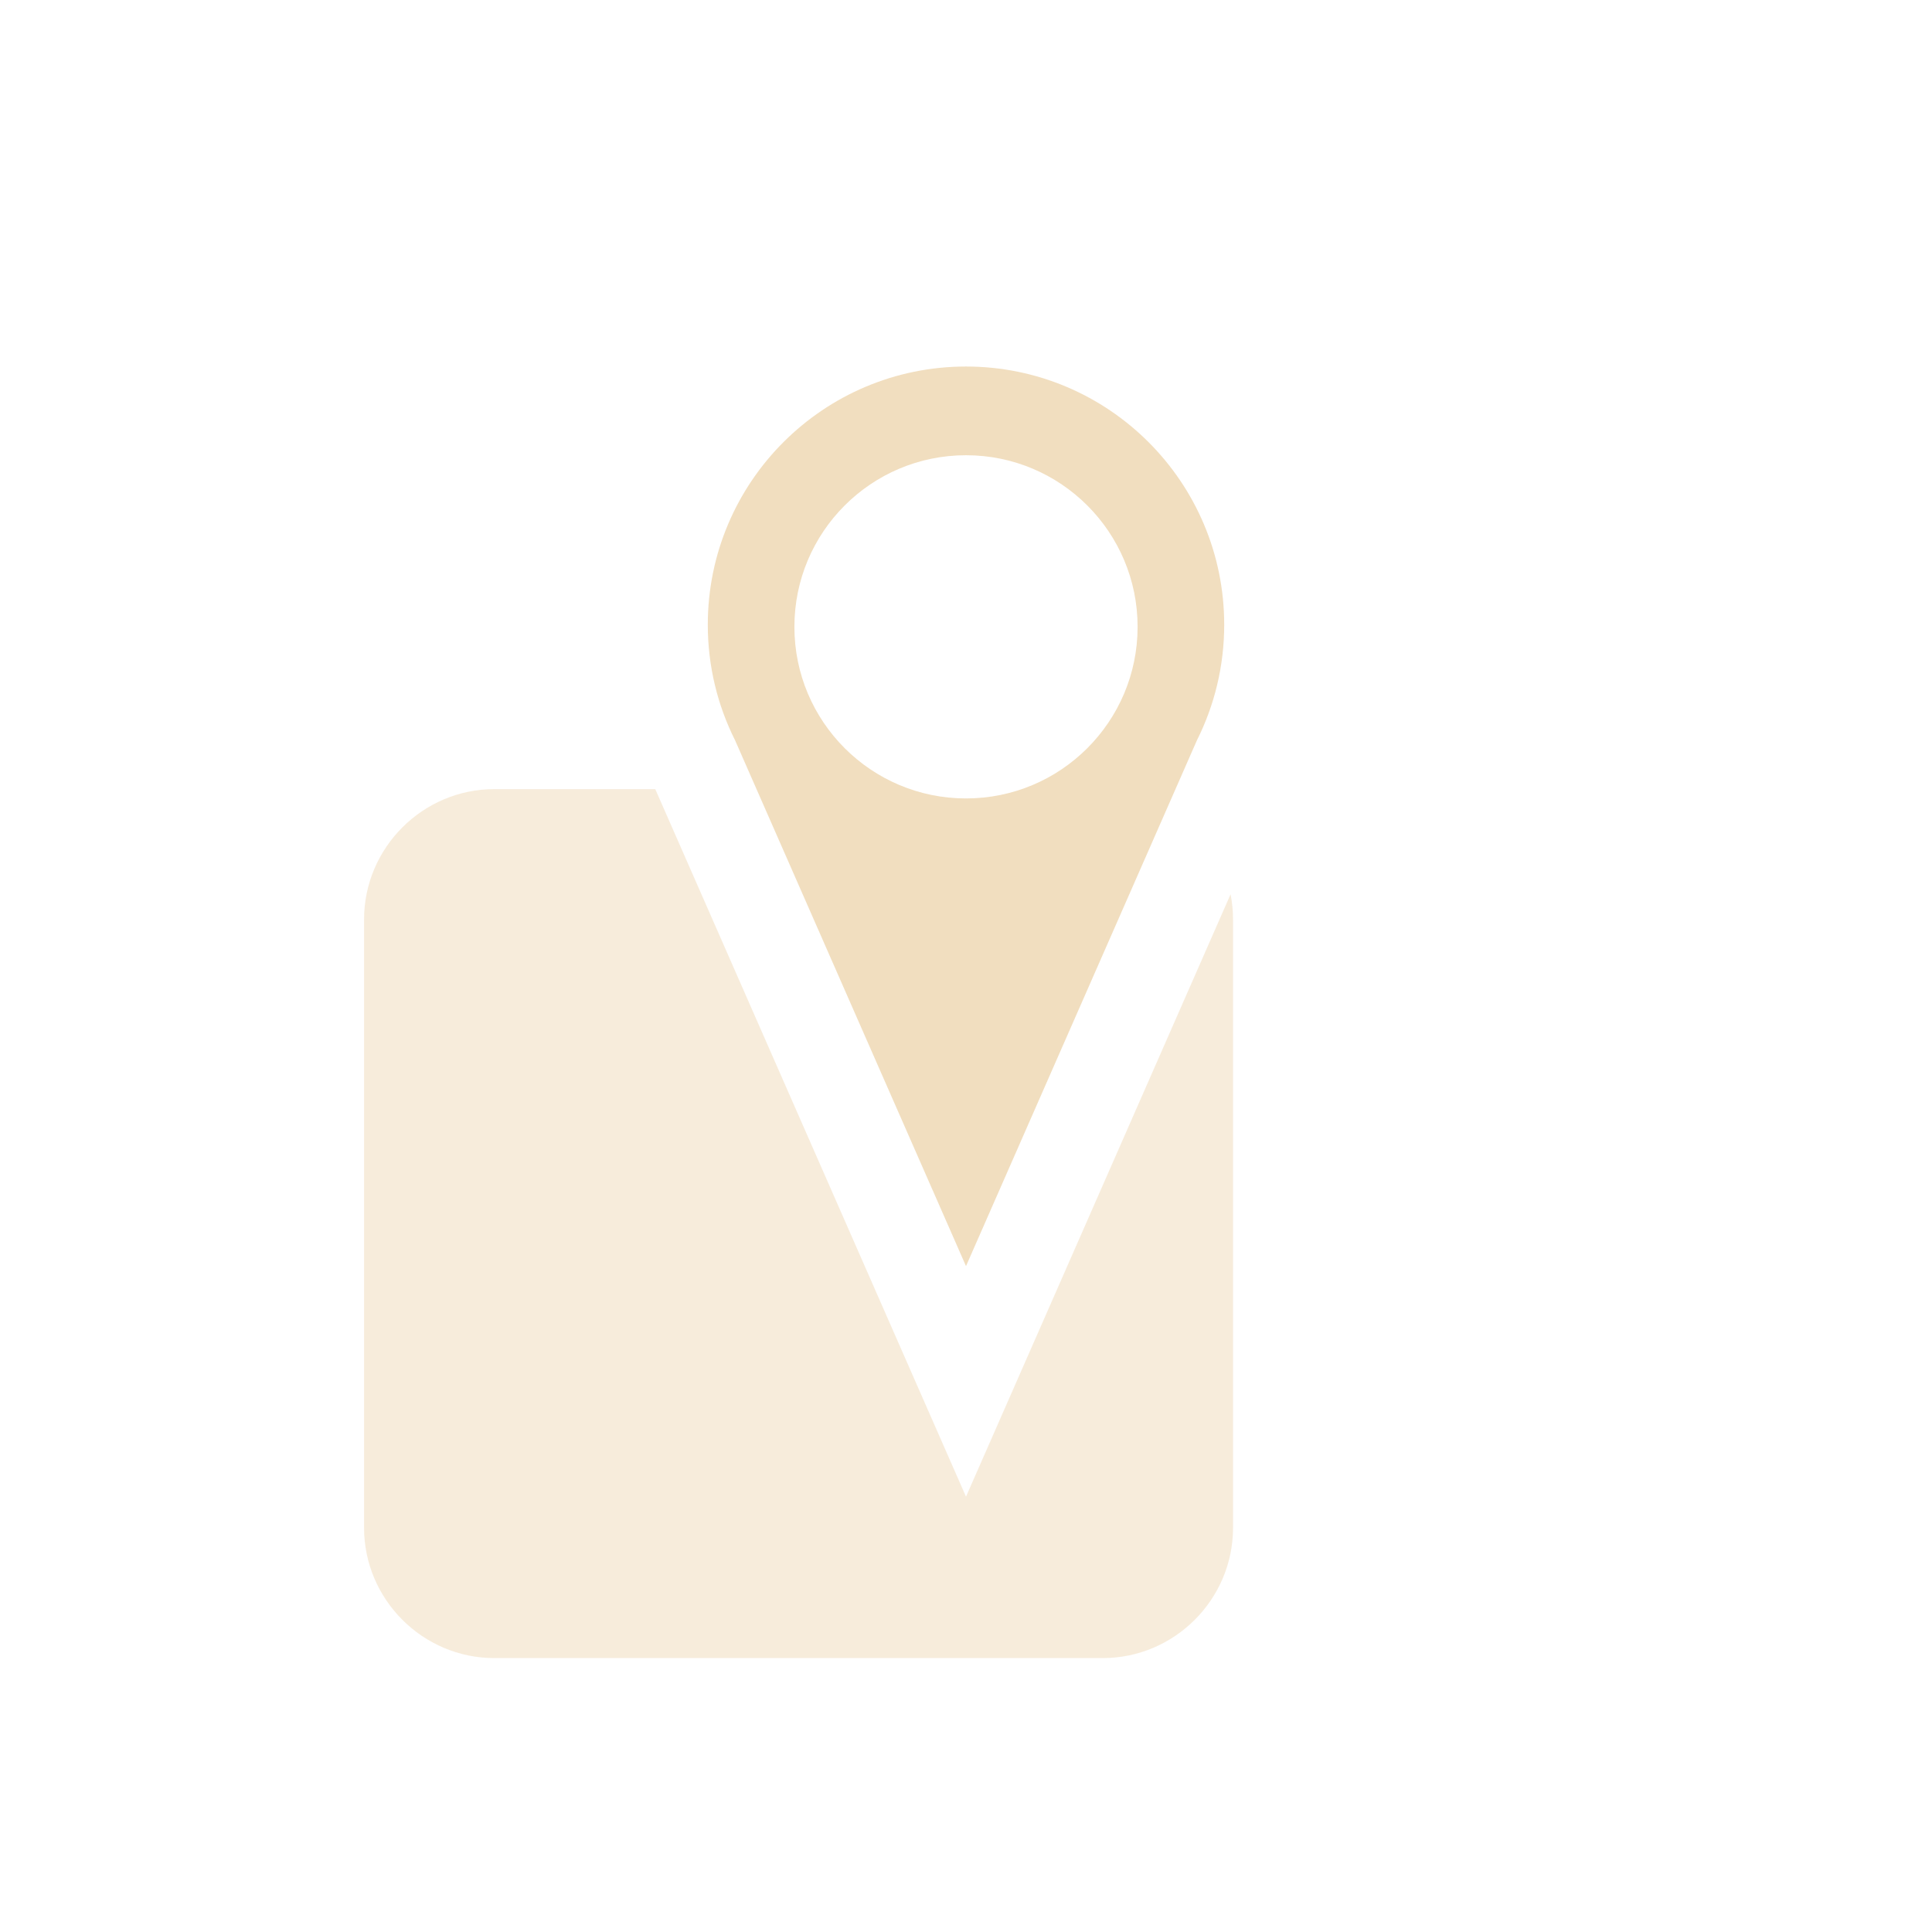 <?xml version="1.0" encoding="UTF-8"?>
<svg xmlns="http://www.w3.org/2000/svg" xml:space="preserve" width="150mm" height="150mm" style="shape-rendering:geometricPrecision; text-rendering:geometricPrecision; image-rendering:optimizeQuality; fill-rule:evenodd; clip-rule:evenodd" viewBox="0 0 150 150" xmlns:xlink="http://www.w3.org/1999/xlink">
 <defs>
  <style type="text/css">
   <![CDATA[
    .fil0 {fill:#F0DBB8;opacity:0.9}
    .fil1 {fill:#F0DBB8;opacity:0.5}
   ]]>
  </style>
 </defs>
 <g>
  <path class="fil1" d="M38.387 61.267l12.487 0 19.556 44.529 4.57 10.406 4.57 -10.406 15.971 -36.366c0.126,0.634 0.192,1.288 0.192,1.957l0 47.227c0,5.566 -4.554,10.12 -10.12,10.12l-47.227 0c-5.566,0 -10.12,-4.554 -10.12,-10.12l0 -47.227c0,-5.566 4.554,-10.12 10.12,-10.12z"/>
  <path class="fil0" d="M75 28.457c11.07,0 20.047,8.977 20.047,20.047 0,3.228 -0.765,6.278 -2.121,8.98l-17.926 40.818 -17.926 -40.818c-1.356,-2.702 -2.121,-5.752 -2.121,-8.98 0,-11.07 8.977,-20.047 20.047,-20.047zm-0 6.887c7.357,0 13.323,5.966 13.323,13.323 0,7.357 -5.966,13.323 -13.323,13.323 -7.357,0 -13.323,-5.966 -13.323,-13.323 0,-7.357 5.966,-13.323 13.323,-13.323z"/>
 </g>
</svg>
